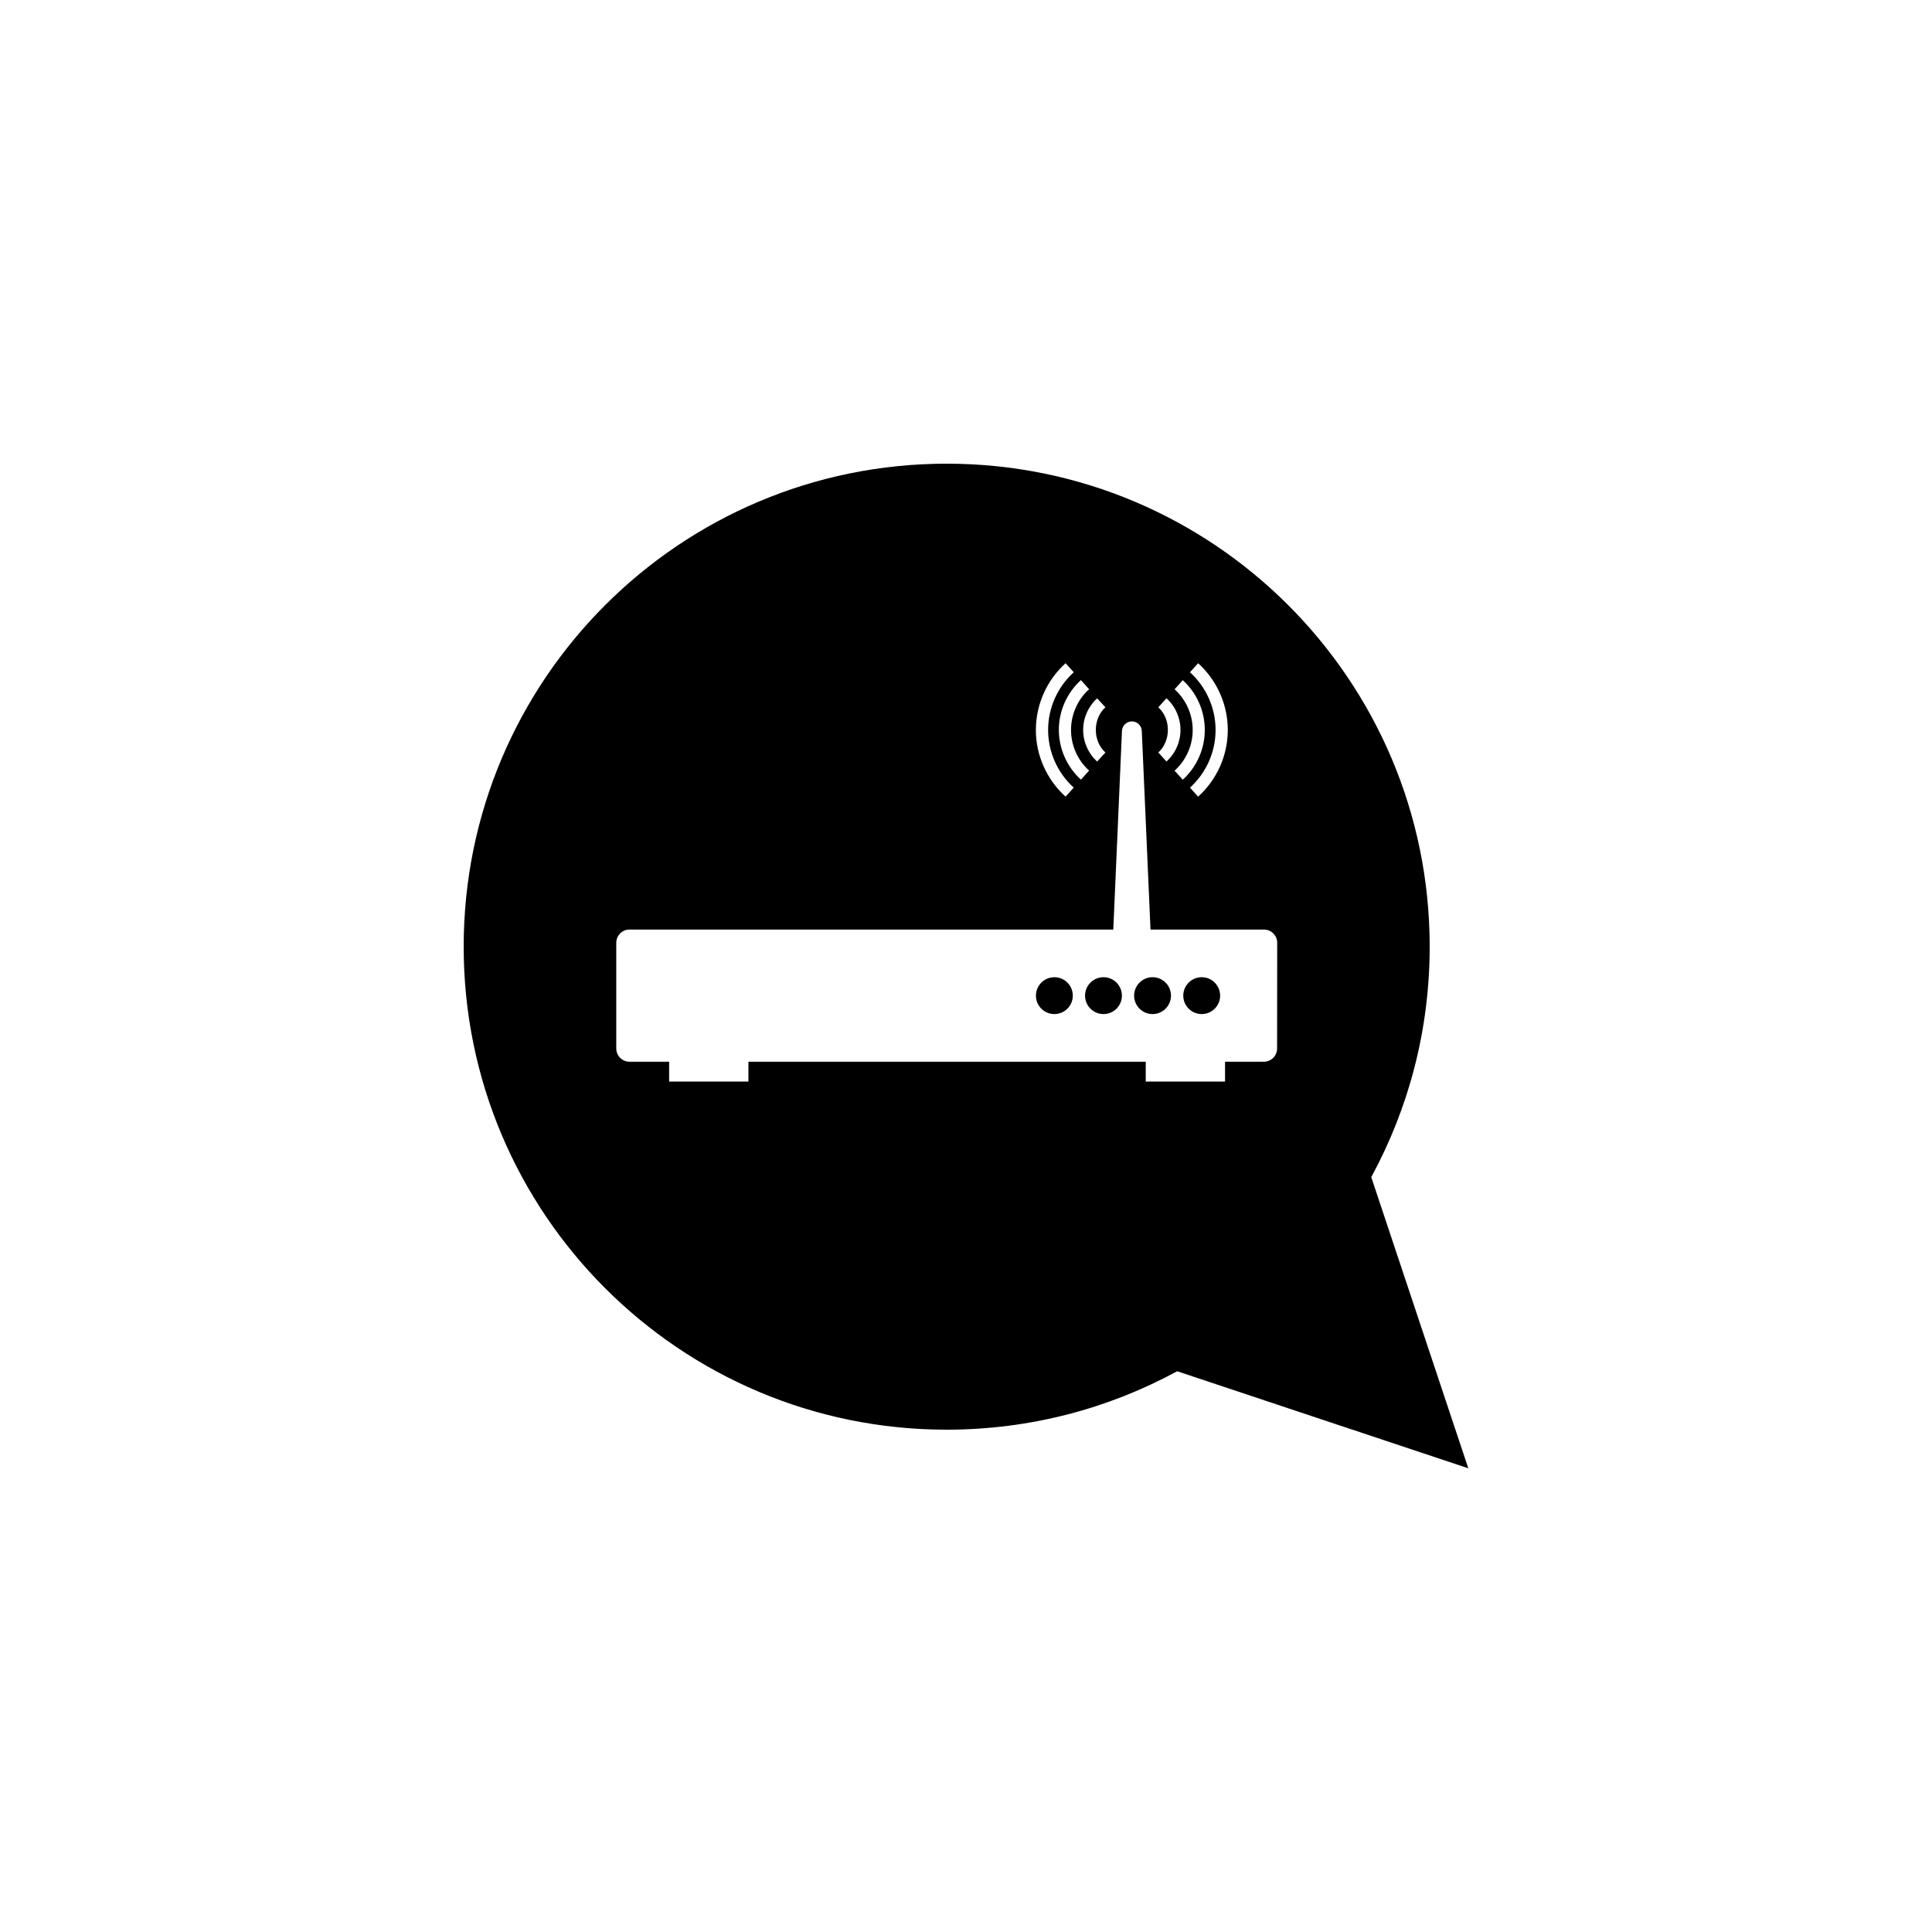 <?xml version="1.0" encoding="utf-8"?>
<!-- Generator: Adobe Illustrator 16.0.4, SVG Export Plug-In . SVG Version: 6.00 Build 0)  -->
<!DOCTYPE svg PUBLIC "-//W3C//DTD SVG 1.1//EN" "http://www.w3.org/Graphics/SVG/1.1/DTD/svg11.dtd">
<svg version="1.1" id="Layer_1" xmlns="http://www.w3.org/2000/svg" xmlns:xlink="http://www.w3.org/1999/xlink" x="0px" y="0px"
	 width="50px" height="50px" viewBox="0 0 50 50" enable-background="new 0 0 50 50" xml:space="preserve">
<g>
	<g>
		<circle cx="28.558" cy="25.767" r="0.477"/>
	</g>
	<g>
		<circle cx="27.287" cy="25.767" r="0.477"/>
	</g>
	<g>
		<circle cx="29.828" cy="25.767" r="0.477"/>
	</g>
	<g>
		<path d="M35.488,30.464C36.452,28.691,37,26.66,37,24.5C37,17.596,31.404,12,24.5,12S12,17.596,12,24.5
			C12,31.404,17.596,37,24.5,37c2.16,0,4.191-0.548,5.965-1.512L38,38L35.488,30.464z M31.007,17.164
			c0.487,0.441,0.768,1.069,0.768,1.727c0,0.656-0.279,1.286-0.768,1.726l-0.211-0.233c0.422-0.381,0.663-0.925,0.663-1.493
			s-0.242-1.112-0.663-1.493L31.007,17.164z M30.61,17.603c0.362,0.328,0.57,0.798,0.57,1.288c0,0.49-0.208,0.958-0.57,1.288
			l-0.212-0.234c0.298-0.269,0.469-0.652,0.469-1.053c0-0.4-0.171-0.785-0.469-1.053L30.61,17.603z M29.977,18.305l0.211-0.234
			c0.231,0.209,0.363,0.507,0.363,0.819c0,0.311-0.132,0.61-0.363,0.818l-0.211-0.234C30.307,19.177,30.307,18.603,29.977,18.305z
			 M28.608,18.305c-0.331,0.298-0.331,0.872,0,1.17l-0.214,0.234c-0.229-0.208-0.362-0.507-0.362-0.818
			c0-0.312,0.133-0.61,0.362-0.819L28.608,18.305z M28.186,17.837c-0.298,0.268-0.468,0.653-0.468,1.053
			c0,0.401,0.17,0.784,0.468,1.053l-0.212,0.234c-0.362-0.329-0.571-0.798-0.571-1.288c0-0.49,0.209-0.959,0.571-1.288
			L28.186,17.837z M27.577,17.164l0.212,0.234c-0.422,0.381-0.664,0.925-0.664,1.493c0,0.567,0.242,1.111,0.663,1.493l-0.211,0.233
			c-0.488-0.44-0.769-1.069-0.769-1.726C26.81,18.233,27.089,17.604,27.577,17.164z M33.051,27.135c0,0.188-0.152,0.342-0.342,0.342
			h-1.005v0.514h-2.052v-0.514H19.369v0.514h-2.052v-0.514h-1.026c-0.188,0-0.342-0.153-0.342-0.342v-2.736
			c0-0.188,0.152-0.342,0.342-0.342h12.521l0.224-5.13c0-0.142,0.115-0.257,0.258-0.257c0.141,0,0.256,0.115,0.256,0.257l0.225,5.13
			h2.937c0.188,0,0.342,0.154,0.342,0.342L33.051,27.135L33.051,27.135z"/>
	</g>
	<g>
		<circle cx="31.1" cy="25.767" r="0.477"/>
	</g>
</g>
</svg>
